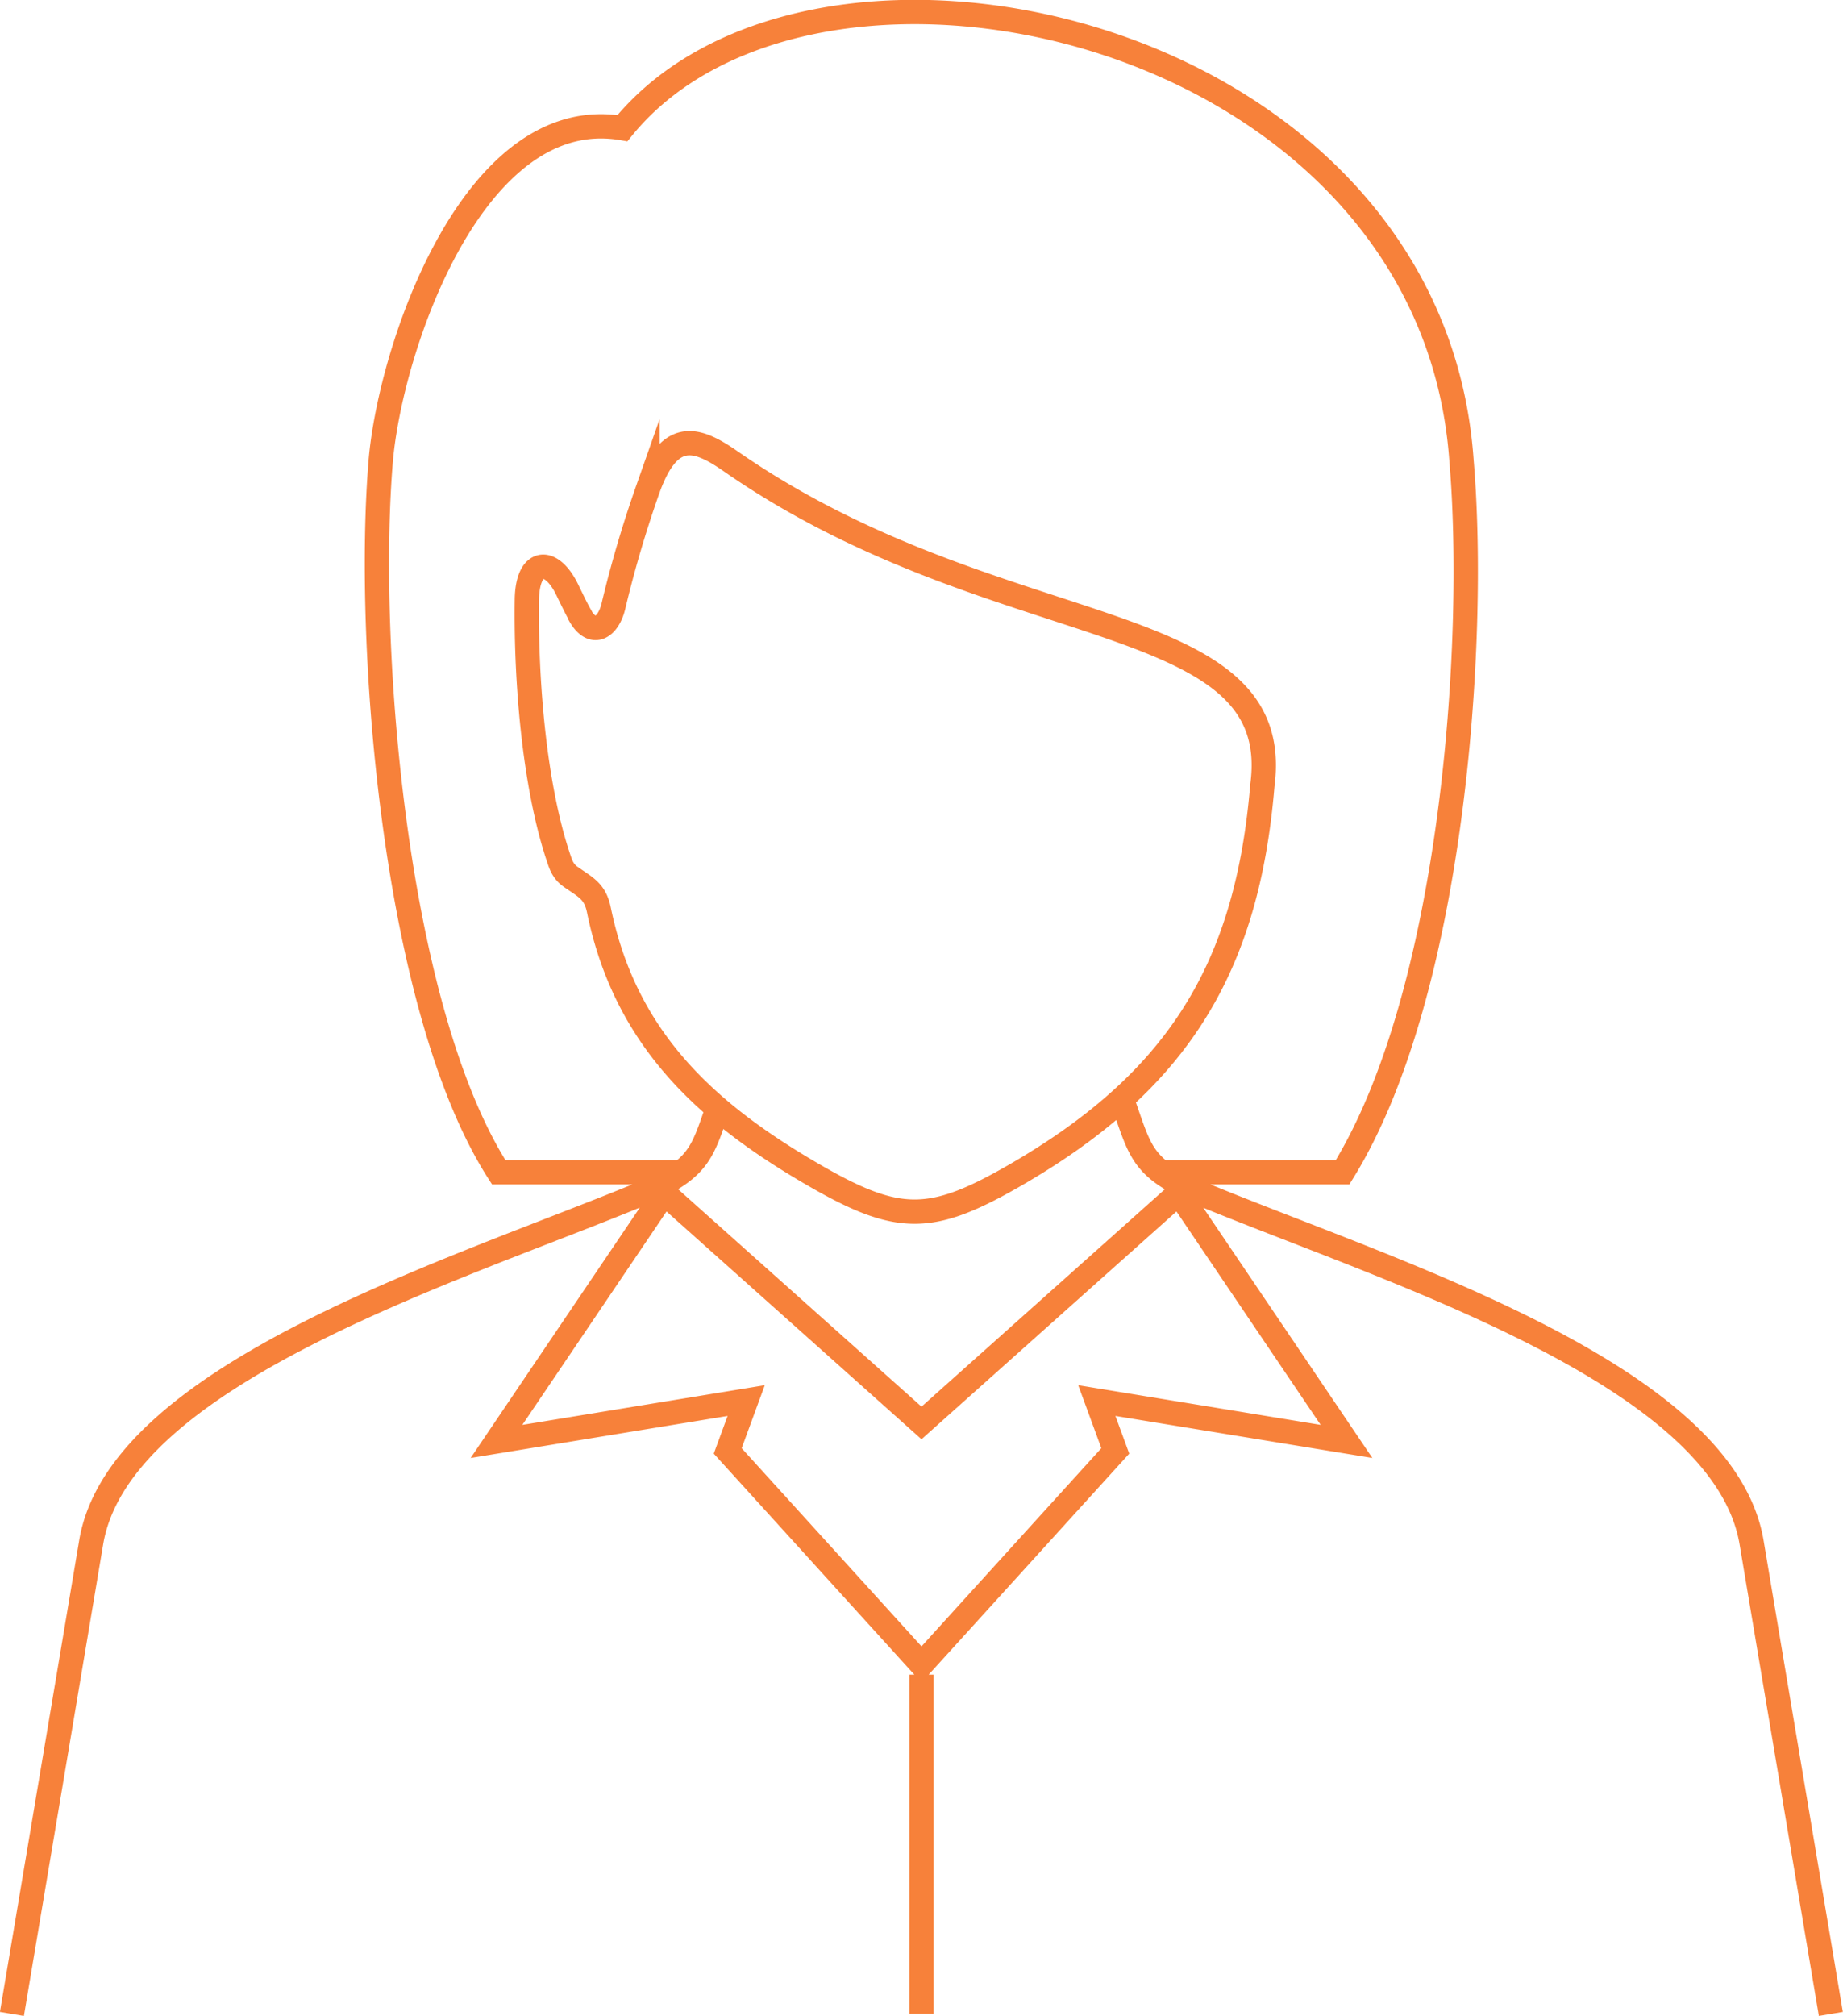 <svg id="_レイヤー_2" data-name="レイヤー 2" xmlns="http://www.w3.org/2000/svg" viewBox="0 0 75.8 82.89"><path d="M37.9 68.86V82.8m0-14.36l-7.97-8.78.76-2.07-10.27 1.68 6.9-10.21 10.58 9.45 10.58-9.45 6.9 10.21-10.27-1.68.76 2.07-7.97 8.78h0zM23.85 25.28c-.16-.28-.34-.66-.53-1.05-.66-1.34-1.62-1.25-1.65.41-.05 3.42.32 7.86 1.37 10.83.09.25.23.45.44.59.61.43.99.58 1.15 1.35 1.06 5.17 4.24 8.21 8.66 10.8 3.69 2.16 4.99 2.14 8.67-.01 6.53-3.83 9.34-8.45 9.96-15.91.98-7.41-10.89-5.69-21.88-13.33-1.41-.98-2.52-1.33-3.41 1.2a47.65 47.65 0 00-1.4 4.76c-.21.88-.85 1.31-1.38.38h0zM75.3 82.81l-3.26-19.39c-1.16-6.89-14.79-11.11-22.43-14.25-2.69-1.11-2.67-1.73-3.45-3.92m-16.63.28c-.68 1.96-.78 2.58-3.35 3.64-7.64 3.14-21.27 7.36-22.43 14.25L.49 82.81M28.13 48.2h-7.62c-4.34-6.75-5.47-21.89-4.85-29.26.4-4.65 3.82-14.72 9.94-13.67 7.94-9.78 33.26-4.21 34.51 13.67.64 7.55-.38 22-4.89 29.26h-7.43" fill="none" fill-rule="evenodd" stroke="#f7813a" stroke-miterlimit="22.93" id="_デザイン" data-name="デザイン"/></svg>